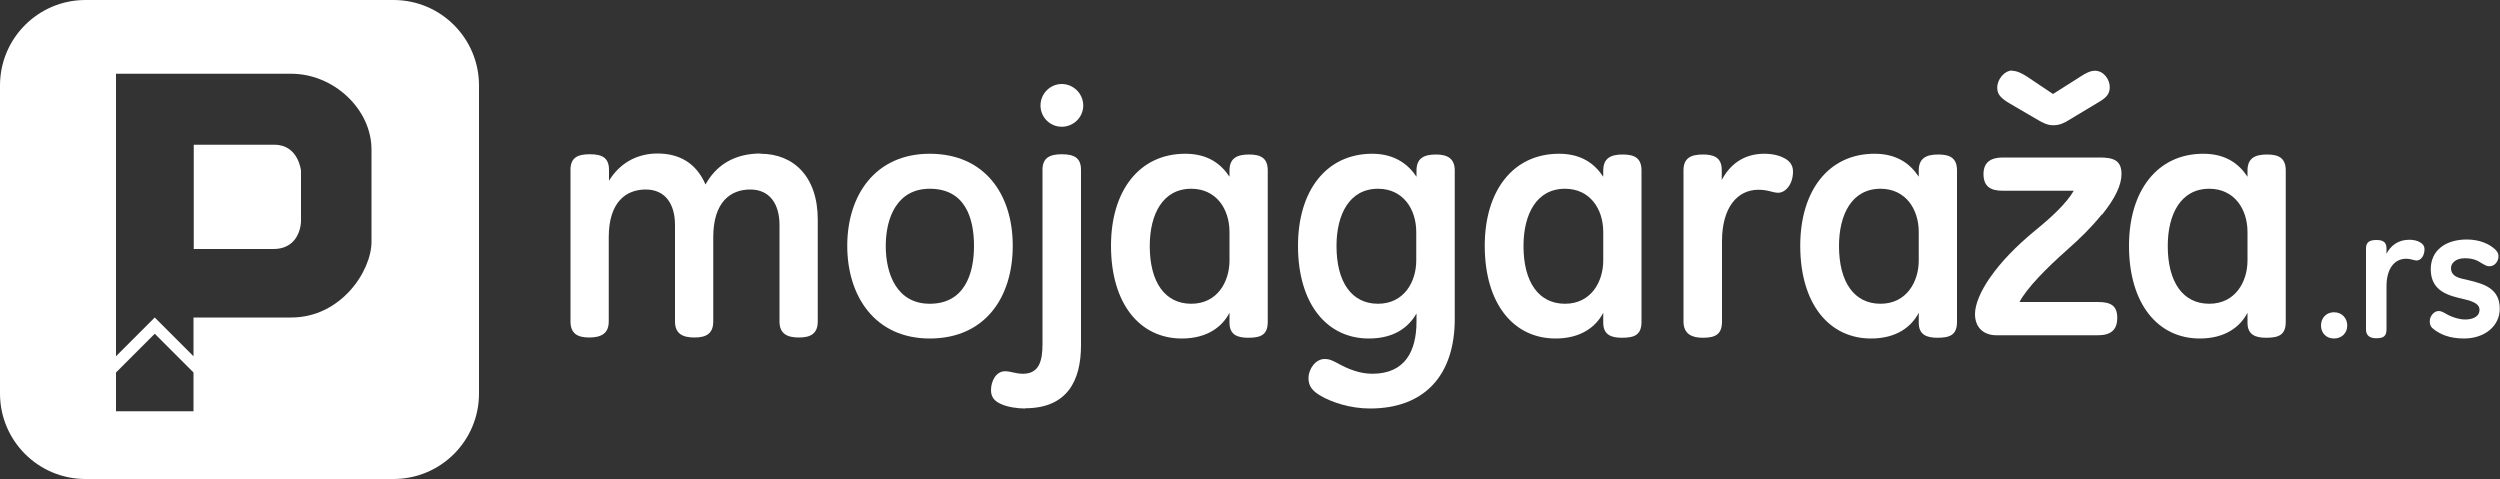 <svg xmlns="http://www.w3.org/2000/svg" xmlns:xlink="http://www.w3.org/1999/xlink" id="a" data-name="Layer 1" viewBox="0 0 100 19.16"><rect x="0" y="0" width="100" height="19.16" fill="#333333" stroke="none"/><defs><linearGradient id="b" x1="9.89" y1="9.74" x2="9.89" y2="6.64" gradientUnits="userSpaceOnUse"><stop offset="0" stop-color="#fff"></stop><stop offset="1" stop-color="#fff"></stop></linearGradient><linearGradient id="c" x1="9.58" y1="18.16" x2="9.58" y2="3.89" xlink:href="#b"></linearGradient></defs><g><path d="M30.42,6.15c1.32,0,2.29,.91,2.29,2.63v4.08c0,.49-.29,.64-.75,.64s-.78-.14-.78-.64v-3.86c0-.84-.39-1.42-1.17-1.42s-1.48,.49-1.48,1.91v3.37c0,.49-.29,.64-.75,.64s-.78-.14-.78-.64v-3.86c0-.84-.39-1.42-1.17-1.42s-1.48,.49-1.48,1.91v3.37c0,.49-.32,.64-.78,.64s-.75-.15-.75-.64V6.79c0-.49,.29-.62,.77-.62s.77,.13,.77,.62v.44c.4-.66,1.07-1.09,1.94-1.09s1.55,.38,1.92,1.24c.43-.78,1.16-1.24,2.21-1.24Z" style="fill: #fff;"></path><path d="M37.19,13.54c-2.19,0-3.3-1.69-3.3-3.71s1.12-3.68,3.3-3.68,3.32,1.6,3.32,3.68-1.12,3.71-3.32,3.71Zm0-5.99c-1.31,0-1.76,1.16-1.76,2.29s.45,2.31,1.76,2.31c1.38,0,1.77-1.18,1.77-2.31s-.36-2.29-1.77-2.29Z" style="fill: #fff;"></path><path d="M41.01,16.34c-.33,0-.7-.06-.95-.17-.28-.12-.42-.28-.42-.57,0-.35,.2-.75,.56-.75,.24,0,.42,.1,.72,.1,.63,0,.78-.49,.78-1.18V6.79c0-.47,.28-.62,.77-.62s.77,.14,.77,.62v7.02c0,1.4-.54,2.52-2.23,2.52Zm1.46-12.98c.47,0,.86,.39,.86,.86s-.39,.85-.86,.85-.85-.38-.85-.85,.38-.86,.85-.86Z" style="fill: #fff;"></path><path d="M47.27,13.54c-1.67,0-2.83-1.38-2.83-3.71,0-2.2,1.13-3.68,2.97-3.68,.92,0,1.44,.42,1.77,.92v-.25c0-.5,.31-.64,.78-.64s.75,.14,.75,.64v6.05c0,.52-.27,.64-.78,.64-.42,0-.75-.11-.75-.6v-.4c-.29,.56-.89,1.03-1.91,1.03Zm1.91-4.26c0-.92-.53-1.73-1.53-1.73-1.14,0-1.66,1.02-1.66,2.29,0,1.45,.61,2.31,1.66,2.31s1.53-.89,1.53-1.73v-1.14Z" style="fill: #fff;"></path><path d="M54.8,16.34c-.79,0-1.53-.25-1.96-.5-.35-.2-.5-.4-.5-.71,0-.38,.29-.77,.64-.77,.21,0,.32,.06,.6,.21,.35,.19,.81,.38,1.31,.38,1.31,0,1.77-.9,1.77-2.09v-.32c-.33,.57-.91,1-1.91,1-1.67,0-2.83-1.38-2.83-3.71,0-2.2,1.13-3.68,2.97-3.68,.92,0,1.46,.45,1.77,.92v-.25c0-.5,.31-.64,.78-.64s.75,.17,.75,.64v5.94c0,2.24-1.2,3.58-3.39,3.58Zm1.85-7.06c0-.92-.53-1.73-1.53-1.73-1.14,0-1.66,1.02-1.66,2.29,0,1.45,.61,2.31,1.66,2.31s1.53-.89,1.53-1.73v-1.14Z" style="fill: #fff;"></path><path d="M62.22,13.54c-1.67,0-2.83-1.38-2.83-3.71,0-2.2,1.13-3.68,2.97-3.68,.92,0,1.44,.42,1.77,.92v-.25c0-.5,.31-.64,.78-.64s.75,.14,.75,.64v6.05c0,.52-.27,.64-.78,.64-.42,0-.75-.11-.75-.6v-.4c-.29,.56-.89,1.03-1.91,1.03Zm1.91-4.26c0-.92-.53-1.73-1.53-1.73-1.14,0-1.66,1.02-1.66,2.29,0,1.45,.61,2.31,1.66,2.31s1.53-.89,1.53-1.73v-1.14Z" style="fill: #fff;"></path><path d="M68.88,9.65v3.21c0,.52-.27,.65-.77,.65-.42,0-.77-.14-.77-.65V6.81c0-.5,.31-.63,.78-.63,.42,0,.75,.11,.75,.62v.4c.31-.59,.85-1.05,1.7-1.05,.33,0,.61,.07,.81,.18,.21,.11,.34,.28,.34,.53,0,.54-.32,.85-.59,.85-.22,0-.4-.12-.79-.12-.85,0-1.46,.71-1.46,2.06Z" style="fill: #fff;"></path><path d="M74.84,13.54c-1.67,0-2.83-1.38-2.83-3.71,0-2.2,1.13-3.68,2.97-3.68,.92,0,1.44,.42,1.77,.92v-.25c0-.5,.31-.64,.78-.64s.75,.14,.75,.64v6.05c0,.52-.27,.64-.78,.64-.42,0-.75-.11-.75-.6v-.4c-.29,.56-.89,1.03-1.91,1.03Zm1.91-4.26c0-.92-.53-1.73-1.53-1.73-1.14,0-1.66,1.02-1.66,2.29,0,1.45,.61,2.31,1.66,2.31s1.53-.89,1.53-1.73v-1.14Z" style="fill: #fff;"></path><path d="M84.07,8.58c-.42,.52-.84,.93-1.38,1.41-.85,.75-1.63,1.55-1.91,2.09h3.14c.5,0,.77,.14,.77,.63s-.26,.7-.77,.7h-4.06c-.52,0-.86-.31-.86-.85,0-.38,.22-.91,.59-1.44,.45-.65,1.05-1.27,1.84-1.92,.63-.51,1.23-1.07,1.52-1.57h-2.84c-.5,0-.77-.18-.77-.67s.32-.66,.77-.66h3.89c.56,0,.86,.13,.86,.66,0,.43-.24,.96-.78,1.63Zm-3.6-5.75c.2,0,.4,.1,.59,.22l1.06,.71,1.12-.71c.17-.11,.36-.22,.56-.22,.35,0,.59,.35,.59,.65,0,.25-.1,.41-.45,.61l-1.18,.71c-.18,.11-.36,.21-.63,.21-.24,0-.42-.1-.61-.21l-1.13-.66c-.43-.25-.5-.42-.5-.64,0-.33,.29-.68,.6-.68Z" style="fill: #fff;"></path><path d="M87.99,13.54c-1.67,0-2.83-1.38-2.83-3.71,0-2.2,1.13-3.68,2.97-3.68,.92,0,1.44,.42,1.77,.92v-.25c0-.5,.31-.64,.78-.64s.75,.14,.75,.64v6.05c0,.52-.27,.64-.78,.64-.42,0-.75-.11-.75-.6v-.4c-.29,.56-.89,1.03-1.91,1.03Zm1.91-4.26c0-.92-.53-1.73-1.53-1.73-1.14,0-1.66,1.02-1.66,2.29,0,1.45,.61,2.31,1.66,2.31s1.53-.89,1.53-1.73v-1.14Z" style="fill: #fff;"></path><path d="M93.36,13.54c-.31,0-.52-.22-.52-.52s.21-.53,.52-.53,.53,.23,.53,.53-.22,.52-.53,.52Z" style="fill: #fff;"></path><path d="M95.46,11.46v1.72c0,.28-.14,.35-.41,.35-.22,0-.41-.08-.41-.35v-3.24c0-.27,.16-.34,.42-.34,.22,0,.4,.06,.4,.33v.22c.16-.31,.45-.56,.91-.56,.18,0,.33,.04,.43,.1,.11,.06,.18,.15,.18,.28,0,.29-.17,.45-.31,.45-.12,0-.22-.07-.43-.07-.45,0-.78,.38-.78,1.1Z" style="fill: #fff;"></path><path d="M98.57,13.54c-.6,0-.96-.17-1.22-.37-.1-.07-.16-.16-.16-.33s.15-.4,.36-.4c.07,0,.15,.03,.27,.1,.21,.13,.54,.24,.78,.24,.29,0,.58-.1,.58-.39,0-.21-.2-.33-.65-.43-.55-.13-1.3-.29-1.3-1.19,0-.77,.61-1.19,1.44-1.19,.54,0,.91,.19,1.13,.39,.1,.1,.14,.17,.14,.28,0,.19-.14,.4-.36,.4-.13,0-.22-.07-.33-.13-.19-.13-.38-.19-.66-.19-.38,0-.55,.21-.55,.39,0,.36,.35,.41,.71,.49,.63,.15,1.24,.34,1.24,1.14,0,.69-.6,1.19-1.43,1.19Z" style="fill: #fff;"></path></g><g><path d="M10.97,5.79h-3.22v4.17h3.18c1.11,0,1.11-1.11,1.11-1.11v-2.02s-.1-1.04-1.06-1.04Z" style="fill: url(#b);"></path><path d="M15.74,0H3.42C1.53,0,0,1.53,0,3.42V15.74c0,1.89,1.53,3.42,3.42,3.42H15.74c1.89,0,3.42-1.53,3.42-3.42V3.42c0-1.89-1.53-3.42-3.42-3.42ZM7.74,16.45h-3.1v-1.55l1.55-1.55,1.55,1.55v1.55Zm7.12-6.78c0,1.17-1.22,3.03-3.21,3.03h-3.91v1.55l-1.55-1.55-1.55,1.55V2.95h7.01c1.7,0,3.21,1.42,3.21,3.03v3.68Z" style="fill: url(#c);"></path></g></svg>